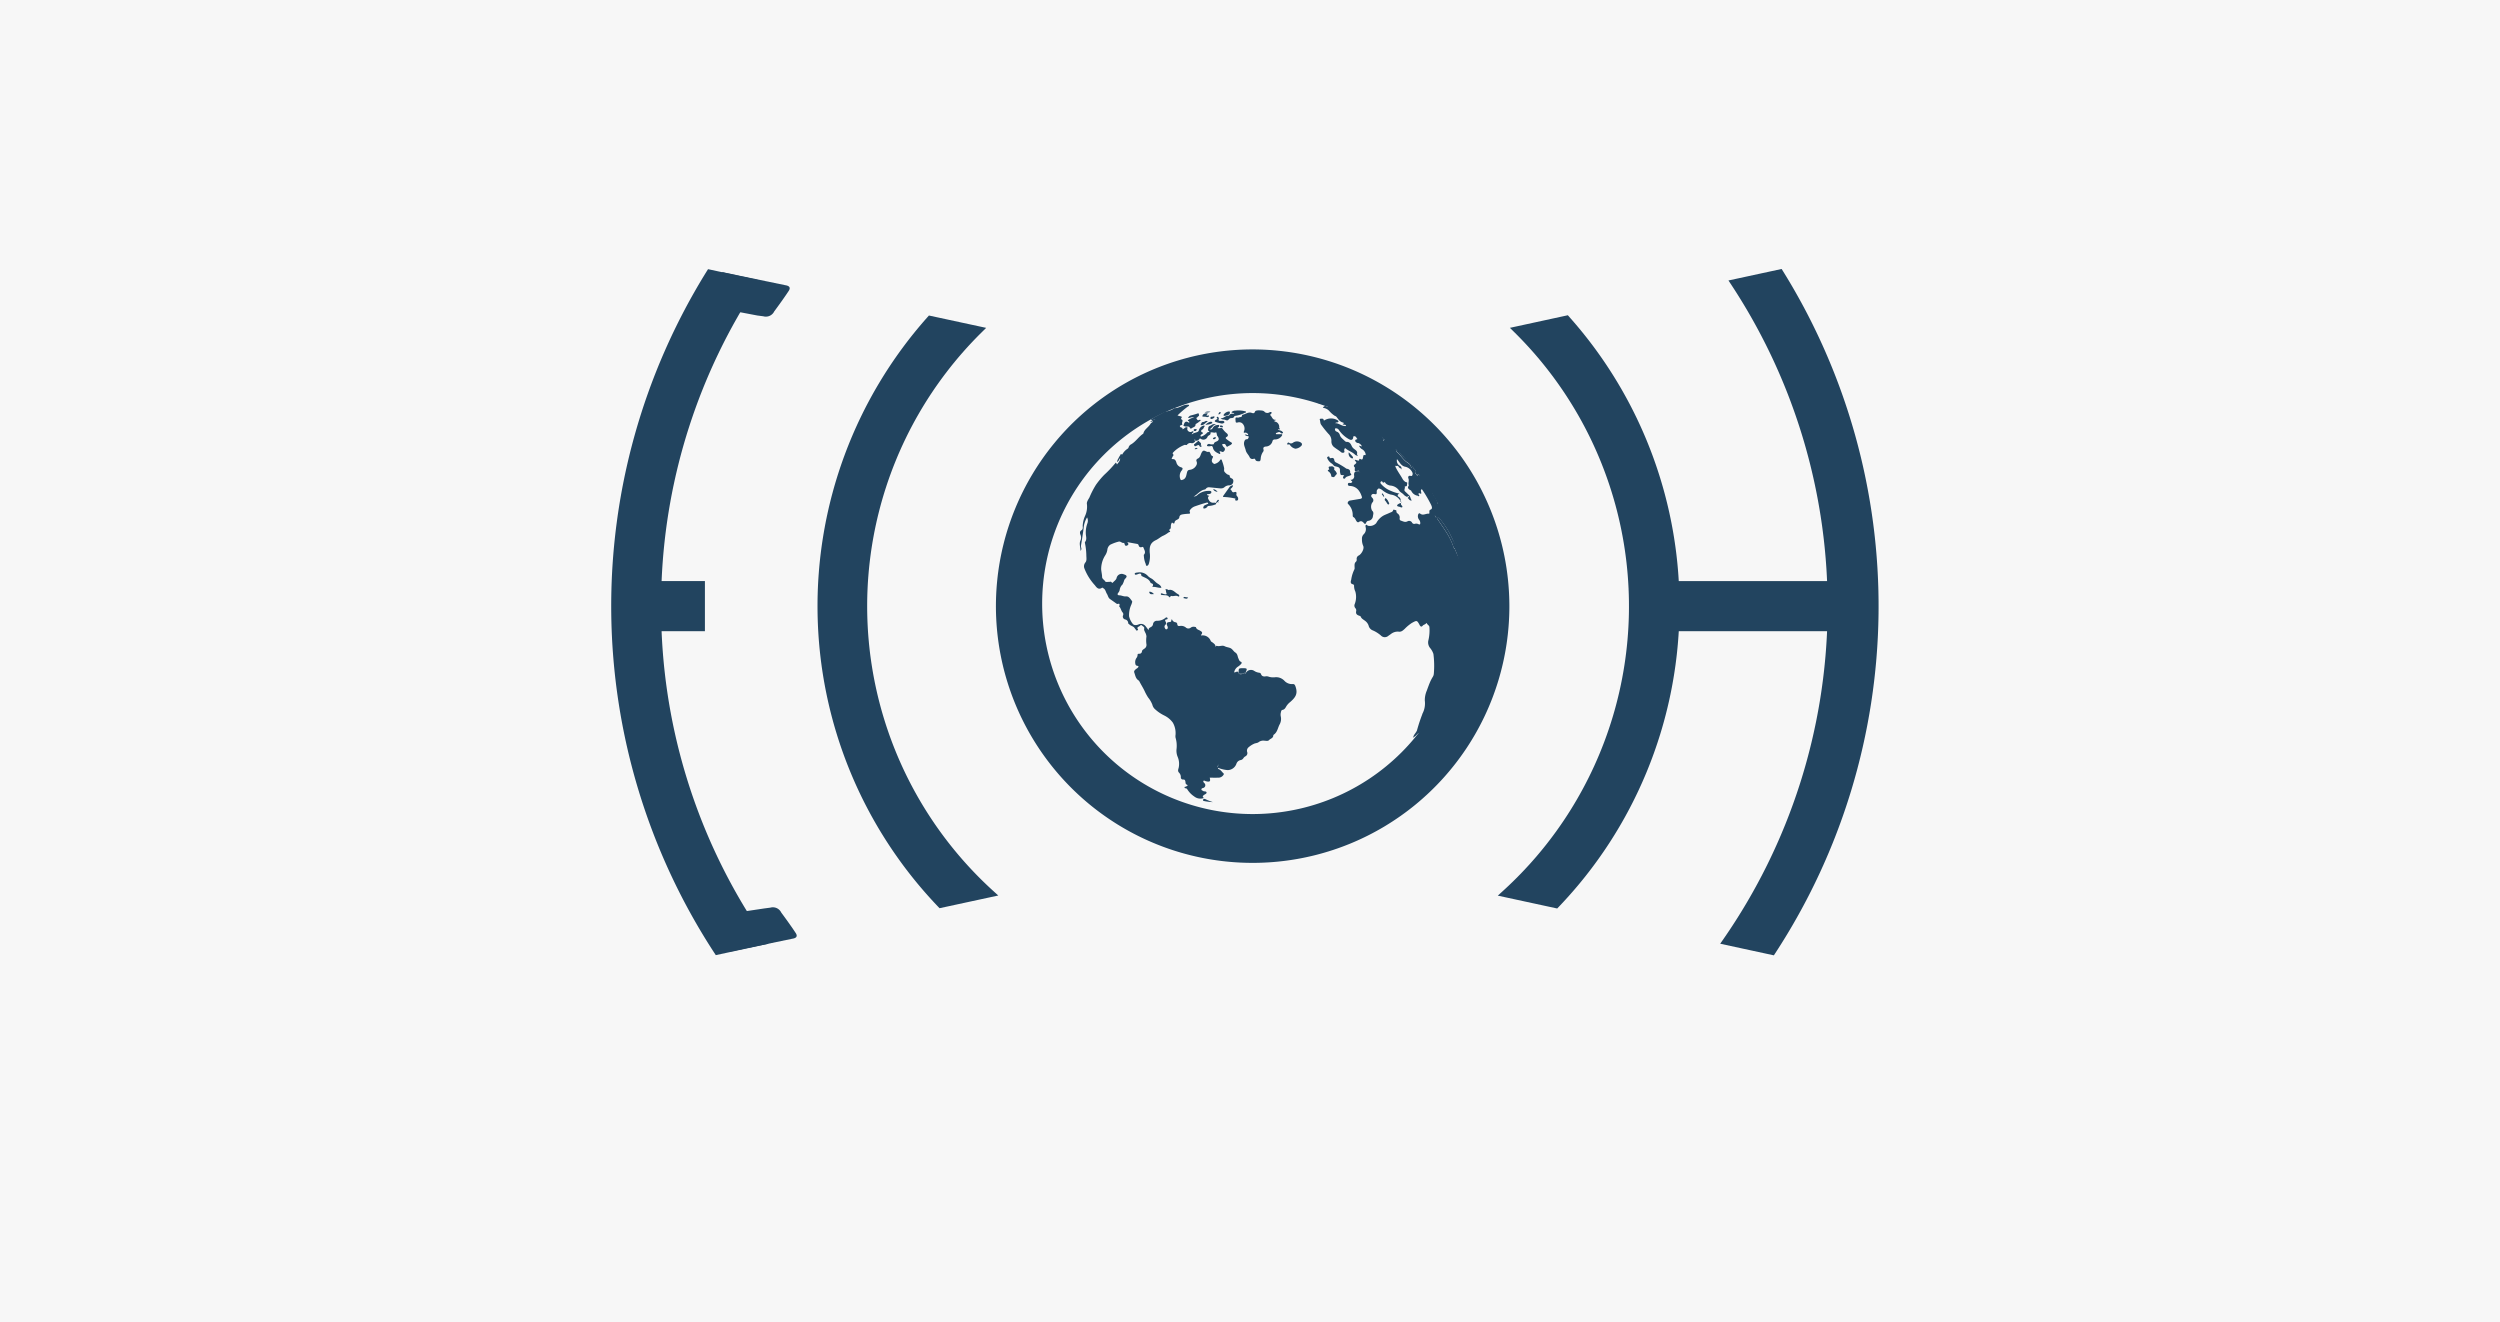 <svg xmlns="http://www.w3.org/2000/svg" width="204.167" height="108" viewBox="0 0 204.167 108"><g transform="translate(-486.17 -5003)"><rect width="204.167" height="108" transform="translate(486.17 5003)" fill="#f7f7f7"/><g transform="translate(50.252 -552.528)"><g transform="translate(485.834 5577.494)"><path d="M25.46,3.7l3,.571s.491.064.491.064a.759.759,0,0,0,.892-.4s.728-.976,1.185-1.678c.169-.26.05-.41-.275-.459l-3.768-.781L25.6.725" transform="translate(-16.529 -0.471)" fill="#22445f"/><path d="M26.341,149.208l3.262-.49s.491-.064.491-.064a.759.759,0,0,1,.892.4s.727.976,1.185,1.678c.169.26.05.41-.276.459l-3.768.781-1.385.289" transform="translate(-17.1 -96.495)" fill="#22445f"/><path d="M118.539,34.532c0,.1-.181.236-.312.214a.346.346,0,0,0-.376.12c-.056.074-.148-.009-.21.024a2.5,2.5,0,0,0-.912.6c-.038.049-.083.08-.015.154.084.092-.038.162-.061.243s-.143.162.068.159c.137,0,.215.125.257.261a.537.537,0,0,0,.365.4c.136.04.2.094.088.25a.7.7,0,0,0-.125.723c.035.08.045.091.141.068.33-.081.337-.368.4-.607.036-.134.077-.2.221-.219a.687.687,0,0,0,.528-.343.374.374,0,0,0,.045-.323.164.164,0,0,1,.092-.252c.212-.1.219-.336.321-.506.076-.126.137-.176.278-.116.093.039.182.107.3.065.043-.015.072.04.1.077.063.1.062.236.213.284.066.021.01.11-.015.165-.1.213-.067.335.112.453a.115.115,0,0,0,.123-.008.685.685,0,0,0,.372-.266c.021-.04.061-.1.115-.071.03.014.049.07.057.11a3.844,3.844,0,0,1,.175.6c0,.114-.039.227.057.327a1.309,1.309,0,0,0,.186.166c.073.053.256.039.214.22a.314.314,0,0,0,.116.1c.208.072.192.235.15.384a.33.33,0,0,1-.325.2.584.584,0,0,0-.37.147c-.16.145-.35.1-.534.084-.229-.021-.458-.047-.687-.07a.317.317,0,0,0-.3.116c-.019.024-.044.056-.069.06-.385.056-.594.387-.925.576a.423.423,0,0,0,.318-.139,1.374,1.374,0,0,1,.894-.321c.093,0,.239-.019.228.12-.008.112-.145.133-.25.147-.028,0-.056-.033-.085,0-.025.129.1.1.17.142-.183.112-.087.258-.027.356a.376.376,0,0,0,.391.2.506.506,0,0,1,.194.025l0,0c0,.058-.006.11-.081.126a1.615,1.615,0,0,1-.521.112c-.08-.009-.107.054-.148.1a.319.319,0,0,1-.247.112c-.045,0-.06-.046-.055-.084a.261.261,0,0,1,.186-.213.577.577,0,0,0,.118-.056c.033-.024.121,0,.089-.083-.021-.056-.073-.058-.127-.043-.32.086-.634.191-.948.3a.784.784,0,0,0-.356.247c-.062.071-.1.128-.058.23s0,.127-.107.13a3.582,3.582,0,0,0-.421.039c-.143.021-.312.045-.332.254a.231.231,0,0,1-.122.16c-.119.069-.255.1-.273.284-.008.083-.095.075-.2-.028a.581.581,0,0,0-.1.312c0,.1.009.2-.1.261-.024.014-.059.052-.027.076.173.129,0,.129-.061.169a2.315,2.315,0,0,1-.392.247c-.238.094-.417.277-.643.382-.486.225-.523.582-.5,1.014a2.049,2.049,0,0,1-.079.932c-.03.071-.073.146-.153.149-.1,0-.071-.1-.095-.155a1.851,1.851,0,0,1-.151-.648c0-.037-.019-.075.008-.106.172-.2.03-.374-.032-.555-.023-.067-.062-.1-.142-.067a.181.181,0,0,1-.258-.135.155.155,0,0,0-.126-.122c-.257-.044-.514-.093-.815-.149.121.113.14.208.012.273-.072.037-.163.052-.2-.048-.023-.057-.043-.165-.078-.158-.169.036-.276-.164-.447-.1a3.364,3.364,0,0,0-.664.246.575.575,0,0,0-.241.425,1.167,1.167,0,0,1-.183.461,2.086,2.086,0,0,0-.321,1.115c.014.21.072.415.076.628,0,.172.191.243.268.384.028.052.215.019.33.021a.6.6,0,0,0,.091-.015c.079-.012.12.16.2.064.1-.117.239-.193.292-.351a.423.423,0,0,1,.6-.308c.25.074.287.176.105.354-.1.1-.1.239-.163.35-.022.037-.026.088-.054.118a.749.749,0,0,0-.235.461.538.538,0,0,1-.12.226c-.087.111-.054.194.086.2.186,0,.348.106.544.089.258-.023.363.219.5.379.039.046-.018.184-.051.279a2.084,2.084,0,0,0-.191.963,1.525,1.525,0,0,0,.287.6c.095.146.287.154.493.068a.471.471,0,0,1,.565.139c.082.1.155.205.254.337-.022-.206.15-.221.243-.3a.291.291,0,0,0,.113-.189.316.316,0,0,1,.317-.286,1.038,1.038,0,0,0,.7-.235.1.1,0,0,1,.135-.023.081.081,0,0,1,.039.079c0,.062-.054.065-.094.07-.137.019-.116.092-.07.181a.2.2,0,0,1-.025.268.2.2,0,0,0-.028.256c.027.059.05.118.132.1s.1-.086.1-.158a.082.082,0,0,0,0-.018c-.027-.107-.118-.216-.072-.32s.195-.081.3-.112.016-.157.116-.21a.34.34,0,0,0,.3.245.168.168,0,0,1,.134.162c.01.126.09.154.194.143a.605.605,0,0,1,.513.13.307.307,0,0,0,.384.01.393.393,0,0,1,.354-.065c.028.009.073,0,.081.032.042.175.212.2.333.273.139.082.235.148.109.311a.308.308,0,0,0-.031.087.7.7,0,0,1,.793.439c.035.07.1.089.152.129.118.092.246.174.241.355.037-.037.063-.1.105-.082.212.08.438-.074.638.032.151.08.319.088.469.153.169.073.257.266.394.352.206.129.185.326.262.491.05.107.072.223.2.272.083.031.079.112.03.169A1.21,1.21,0,0,1,122,53a.691.691,0,0,0-.3.465c.125.02.259-.165.362.019l0,0a.073.073,0,0,0,.039.078l0,0c.113.116.227.028.34,0h0c.084,0,.2.086.227-.076l0,0a.478.478,0,0,1,.684-.135.938.938,0,0,0,.4.141.176.176,0,0,1,.133.09c.074.231.245.23.433.2a.487.487,0,0,1,.2.032,1.2,1.2,0,0,0,.51.048.923.923,0,0,1,.764.275.841.841,0,0,0,.679.282c.136-.021.19.064.229.17.22.6.036.9-.444,1.312a1.3,1.3,0,0,0-.294.329c-.076.131-.142.273-.33.3-.074.01-.1.122-.116.2a.712.712,0,0,0-.013.313.934.934,0,0,1-.09.671c-.149.274-.18.621-.459.823-.025.018-.058.047-.058.071,0,.233-.238.261-.354.391-.085.095-.263.046-.4.04a.624.624,0,0,0-.439.119c-.113.088-.259.076-.383.136a1.769,1.769,0,0,0-.437.282.354.354,0,0,0-.121.383.288.288,0,0,1-.151.363.447.447,0,0,0-.16.154.338.338,0,0,1-.249.154.455.455,0,0,0-.322.309.768.768,0,0,1-.713.505,2.715,2.715,0,0,1-.771-.183.072.072,0,0,0,.032.1c.181.06.265.225.394.341.059.053.035.085,0,.141a.5.5,0,0,1-.464.219c-.217.009-.435,0-.655,0,.082.3.018.366-.277.3a.231.231,0,0,0-.035-.012c-.07,0-.157-.1-.2-.019s.046.14.1.2a.232.232,0,0,1-.111.37c-.066.017-.144.029-.153.114s.076.085.121.124c.091.078.279,0,.3.141.014.088-.149.144-.22.2-.126.1-.109.147,0,.241a.808.808,0,0,1-.784-.12,1.9,1.9,0,0,1-.59-.617.124.124,0,0,0-.06-.041c-.055-.02-.145-.007-.146-.085s.095-.04.133-.077.226-.07.026-.165c-.087-.041-.074-.156-.089-.235-.023-.119-.058-.176-.189-.168a.169.169,0,0,1-.185-.17.513.513,0,0,0-.155-.4c-.133-.147-.031-.3-.011-.44a1.463,1.463,0,0,0-.083-.82,1.3,1.3,0,0,1-.1-.668,2.3,2.3,0,0,0-.082-.92.732.732,0,0,1,0-.235,1.73,1.73,0,0,0-.226-1,1.913,1.913,0,0,0-.692-.574,3.094,3.094,0,0,1-.765-.522.684.684,0,0,1-.21-.359,2.141,2.141,0,0,0-.347-.59,4.682,4.682,0,0,1-.244-.434c-.127-.293-.3-.558-.447-.838a.3.3,0,0,0-.085-.121c-.242-.148-.268-.409-.353-.642-.045-.123.034-.187.1-.256.047-.048.115-.076.164-.123.071-.07.152-.149-.035-.178-.1-.015-.135-.09-.148-.187a.608.608,0,0,1,.092-.444.406.406,0,0,0,.094-.256c0-.091.068-.094.131-.094a.205.205,0,0,0,.225-.171c.011-.142.111-.172.193-.24a.356.356,0,0,0,.172-.39,2.258,2.258,0,0,1,.005-.605.768.768,0,0,0-.108-.343c-.04-.107-.113-.185-.072-.327.029-.1-.121-.172-.2-.242s-.119.013-.172.054c-.093.072-.272.093-.136.28.019.025-.029.067-.065.08s-.089.013-.107-.042-.066-.078-.084-.114c-.1-.2-.343-.2-.473-.356-.025-.029-.076-.027-.074-.09a.306.306,0,0,0-.24-.294.241.241,0,0,1-.174-.345.227.227,0,0,0-.054-.243c-.113-.139-.134-.334-.259-.471-.038-.042.017-.062.021-.093.012-.091-.008-.16-.125-.121-.07.023-.116-.013-.169-.052-.159-.116-.322-.227-.482-.341s-.167-.293-.26-.433c-.1-.156-.11-.377-.316-.465-.024-.01-.032-.057-.072-.029-.278.195-.442,0-.582-.192a4.6,4.6,0,0,1-.338-.413,4.31,4.31,0,0,1-.525-.966.487.487,0,0,1,.078-.49c.129-.156.082-.372.079-.557a5.288,5.288,0,0,0-.114-1.03.12.12,0,0,1,.009-.089c.165-.2.075-.445.063-.643a2.16,2.16,0,0,1,.133-.892.615.615,0,0,0-.03-.47,1.982,1.982,0,0,0-.285.9c-.059.442-.127.883-.2,1.324a.506.506,0,0,0,0,.234.243.243,0,0,1-.053.274c.012-.288-.142-.569.006-.865a.578.578,0,0,0-.013-.46c-.042-.116-.076-.263.086-.357.128-.074.11-.232.1-.342a2.249,2.249,0,0,1,.2-.844,1.809,1.809,0,0,0,.145-.953c-.034-.156.1-.362.2-.528a7.243,7.243,0,0,1,.533-1.038,6.511,6.511,0,0,1,.688-.828,9.42,9.42,0,0,0,.933-.987c.073.016.053.1.107.14.1-.153.265-.261.248-.511-.09.124-.112.248-.229.325-.024-.149.068-.246.115-.351a1.629,1.629,0,0,1,.132-.221c.022-.033.032-.145.122-.048.027.029.044-.02.06-.045a1.306,1.306,0,0,1,.389-.413c.044-.027.089-.056.1-.107a.417.417,0,0,1,.23-.277c.366-.223.594-.6.944-.84.015-.01.035-.024.038-.039.081-.345.421-.5.582-.785.042-.075.138-.119.214-.181-.083-.063-.143.061-.232-.007l.186-.109c-.017-.047-.168.025-.095-.1h0c.032,0,.061,0,.075-.035l.044-.033,0,0a.077.077,0,0,0,.07-.045l.936-.493a1.46,1.46,0,0,0,.76-.28c.384.027.678-.292,1.059-.276.048,0,.108-.02.129.042s-.048.076-.087.1a7.588,7.588,0,0,0-.853.732,1.9,1.9,0,0,0,.236.067c.131.019.136.081.067.17-.026.034-.02.064.008.076.228.092-.019.286.087.409.019.022-.059.05-.094.074s-.115.007-.11.078a.132.132,0,0,0,.112.113.119.119,0,0,1,.11.127c-.015.006-.04.008-.013.031l.015-.028c.1-.006.145-.091.221-.131a.17.17,0,0,1,.161-.008c.056.032,0,.075-.007.114a.265.265,0,0,0,.319.254c.062-.015.14-.1.185-.025s-.085.084-.108.146c0,.012-.007.023-.028.09.161-.143.337-.141.486-.218a.189.189,0,0,0,.1-.132.52.52,0,0,1,.4-.378c.075-.008.084.047.061.073-.071.08-.08.206-.194.254-.094.039-.115.172-.025.21.14.059.1.1.009.155a.29.29,0,0,0-.059.043c-.034.036-.082.081-.053.129s.095.026.134,0a1.16,1.16,0,0,0,.4-.286c.053-.078.123-.031.188-.064a.319.319,0,0,0-.044-.06c-.122-.1-.053-.1-.055-.217,0-.226.178-.21.28-.288a.392.392,0,0,1,.367-.056c-.256.034-.321.309-.544.407.12.025.2.021.262-.1a.448.448,0,0,1,.371-.245c.052-.005.123-.032.155.026s-.015.116-.064.158l-.072.061a.732.732,0,0,0,.259,0c.091-.023.135.022.189.1a1.611,1.611,0,0,0,.307.324c.123.1.135.223,0,.3-.108.059-.1.115-.015.18a2.873,2.873,0,0,0,.353.25c.131.07.114.111.014.2-.082.07-.189.084-.269.156-.036.032-.094.007-.122-.047-.1-.187-.1-.186-.335-.141a.454.454,0,0,0,.144.251.188.188,0,0,1,.048.267c-.055.089-.133.158-.256.08-.036-.024-.094-.014-.155-.021.016.039.023.062.034.083.019.039.053.08.019.12s-.08,0-.115-.018c-.216-.1-.417-.217-.472-.48-.022-.1-.078-.168-.2-.124a.318.318,0,0,1-.112.008c-.06,0-.13.018-.168-.05a.07.07,0,0,1,.009-.067c.058-.045.123-.1.2-.065a.556.556,0,0,0,.257.023c.03,0,.086-.006.087-.015.025-.19.212-.186.321-.272s.092-.192.034-.3c-.036-.068-.1-.115-.106-.208-.007-.058-.043-.208-.073-.19-.148.089-.3-.034-.436.023l-.016.007c.073.219-.2.2-.239.352a.365.365,0,0,1-.54.159c-.049-.035-.088-.049-.122.011a.323.323,0,0,1-.322.138.171.171,0,0,0-.093-.148c-.016.095,0,.148.09.151m-3.332-1.724c-.028,0-.064-.018-.083.026.036.006.065.006.08-.029l.046-.013-.011-.011-.033.027m5.171,28.25c-.045.038-.062.079,0,.14v-.142c.033,0,.035-.028.031-.053,0-.006-.012-.011-.018-.016l-.011.072" transform="translate(-70.826 -20.518)" fill="#22445f"/><path d="M173.05,58.574c-.166.085-.251.272-.431.34l-.028-.025c.051-.2.225-.332.3-.529a13.1,13.1,0,0,1,.416-1.269c.014-.027.012-.063.028-.089a1.8,1.8,0,0,0,.194-1.081,2,2,0,0,1,.166-.813c.086-.243.176-.489.279-.728a3.681,3.681,0,0,1,.21-.393.546.546,0,0,0,.083-.265,7.623,7.623,0,0,0-.034-1.6,1.472,1.472,0,0,0-.28-.5.72.72,0,0,1-.128-.628,3.478,3.478,0,0,0,.079-1.073c-.009-.134-.167-.179-.206-.3-.008-.023-.051-.023-.065,0-.069.1-.207.1-.284.2s-.167.078-.23-.04c-.226-.422-.23-.421-.649-.192a3.294,3.294,0,0,0-.575.476c-.155.138-.282.279-.545.23a.911.911,0,0,0-.605.211c-.068.044-.132.094-.2.139a.435.435,0,0,1-.6-.03,2.532,2.532,0,0,0-.707-.437.548.548,0,0,1-.3-.381.8.8,0,0,0-.278-.375c-.122-.1-.294-.172-.359-.342-.017-.043-.058-.059-.1-.073-.231-.072-.321-.168-.277-.383a.268.268,0,0,0-.07-.248.316.316,0,0,1-.043-.343,1.609,1.609,0,0,0,.048-1,1.107,1.107,0,0,1-.107-.464.128.128,0,0,0-.083-.136c-.257-.047-.188-.252-.15-.379a2.758,2.758,0,0,1,.263-.848.274.274,0,0,0,.013-.146c0-.172-.039-.347.121-.481a.227.227,0,0,0,.048-.194.3.3,0,0,1,.18-.31c.229-.13.461-.559.354-.782a1.264,1.264,0,0,1-.1-.556.49.49,0,0,1,.14-.389.581.581,0,0,0,.165-.561c-.013-.064-.038-.149.017-.2s.106.036.158.061a.7.7,0,0,0,.685-.211,1.512,1.512,0,0,1,.621-.633c.152-.076.319-.134.475-.21.109-.053.244-.063.284-.211a.064.064,0,0,1,.106-.034c.053.04.171-.009.162.112a.194.194,0,0,0,.085.179.4.4,0,0,1,.177.42.16.16,0,0,0,.127.18c.173.056.325.155.528.042a.274.274,0,0,1,.36.111.193.193,0,0,0,.225.1.4.4,0,0,1,.306.032c.118.05.141,0,.141-.109a.456.456,0,0,0-.109-.273.457.457,0,0,1-.07-.391c.02-.083.089-.155.161-.1.236.2.469-.01.7.013.08.008.059-.077.061-.13,0-.087-.018-.156.113-.21.159-.066.085-.254.035-.366a10.342,10.342,0,0,0-.73-1.253c-.012-.019-.041-.026-.06-.038-.12.118.025.254-.034.372-.039.016-.055-.019-.082-.03s-.088-.031-.121.009,0,.069.022.1.059.078.013.115-.065-.028-.094-.031a.708.708,0,0,1-.547-.411c-.021-.033-.073-.045-.108-.07-.113-.079-.211-.163-.112-.317.013-.02.028-.051.021-.069-.067-.178.046-.361-.027-.544-.057-.143.019-.242.149-.219.067.012.135.033.161-.032a.263.263,0,0,0,0-.264.836.836,0,0,0-.559-.444c-.355-.061-.479-.393-.685-.622a.493.493,0,0,0,.217.537.244.244,0,0,1,.155.245l-.016.016c-.081-.068-.195-.085-.241-.211-.032-.087-.165.011-.235-.055-.032.066.006.115.034.172.152.312.361.59.53.891a.706.706,0,0,0,.246.266c.048.029.181.012.14.128-.03.086.039.249-.154.23-.014,0-.045.025-.044.027.061.129-.108.276.037.4.113.1.214.206.323.306s.106.289.218.417c-.182.049-.226-.112-.323-.18-.006,0,0-.025,0-.036-.023-.072.16-.011.076-.113-.064-.077-.1.068-.157.036a.807.807,0,0,1-.243-.159c-.112-.146-.3-.2-.395-.362a.967.967,0,0,0-.735-.4.779.779,0,0,1-.318-.143c-.068-.047-.1-.217-.237-.077-.013.013-.033-.02-.043-.045-.029-.069-.088-.11-.15-.056a.12.12,0,0,0-.006.168,2.058,2.058,0,0,0,.848.6,3.062,3.062,0,0,0,.671.21c-.179.081-.187.183-.038.283a.274.274,0,0,1,.135.282l-.024.019a1.034,1.034,0,0,0-.77-.5,1.775,1.775,0,0,1-.656-.33.785.785,0,0,0-.287-.165c-.081-.016-.1.021-.148.074-.1.1-.052.2-.066.3s-.079.1-.151.084c-.1-.02-.2-.038-.266.056-.079.109,0,.187.069.261a.258.258,0,0,1-.022.38.645.645,0,0,0,0,.657c.156.134.081.306.062.435a.413.413,0,0,1-.382.389c-.091.007-.153.1-.184.17-.059.136-.112.081-.171.015-.117-.129-.228-.219-.413-.088-.092.065-.173-.028-.222-.113-.061-.106-.1-.227-.222-.288-.059-.028-.057-.105-.058-.169a1.257,1.257,0,0,0-.361-.888.124.124,0,0,1-.039-.15.239.239,0,0,1,.181-.145c.274-.043.548-.093.822-.136.155-.024.182-.1.121-.235a1.529,1.529,0,0,0-.263-.491.934.934,0,0,0-.655-.328c-.111,0-.2-.022-.2-.134s.072-.132.179-.111a.189.189,0,0,0,.165-.063c.045-.084-.081-.106-.1-.175l.019-.019a.28.28,0,0,0,.252-.3c-.045-.317.052-.421.374-.4a.072.072,0,0,0,.074.076.257.257,0,0,0,.026.022s.009,0,.014,0l-.041-.016-.074-.075c-.022-.012.032-.074-.043-.055-.3.077-.3.075-.274-.241,0-.006,0-.015,0-.018-.207-.184.027-.247.1-.349.038-.052.013-.077-.013-.112l-.108-.154c.089-.033.154.021.225.035s.149.053.154-.075a.049.049,0,0,1,.08-.042c.225.137.206-.081.236-.178s.009-.173.148-.134c.048.013.067-.023.053-.1a.6.6,0,0,0-.318-.4.572.572,0,0,1-.219-.276l.239.068a.508.508,0,0,0-.293-.282c-.016-.007-.038,0-.055,0-.092-.03-.183-.078-.2-.176-.021-.126.116-.1.179-.154a.413.413,0,0,1-.078-.094.2.2,0,0,0-.2-.134c-.087.008-.058.112-.08.17-.052.139-.169.17-.333.076a2.43,2.43,0,0,1-.825-.754.292.292,0,0,0-.032-.046.269.269,0,0,0-.236-.085c-.039,0-.047.032-.05.066a.19.19,0,0,0,.14.2.39.39,0,0,1,.251.257c.059.221.241.337.388.483.043.042.106.1.155.1.273-.02.36.174.449.368a.6.6,0,0,0,.184.207c.129.107.3.19.229.411-.017.052.054.076.079.138a.308.308,0,0,1-.255-.1c-.217-.209-.517-.287-.743-.488-.077-.069-.119.066-.123.139s.066.154-.035.2a.238.238,0,0,1-.244-.055c-.153-.133-.333-.227-.491-.355a.578.578,0,0,1-.274-.541.77.77,0,0,0-.244-.584,7.833,7.833,0,0,1-.593-.74c-.092-.125-.065-.282-.115-.419-.017-.047.033-.074.083-.075.087,0,.208-.024.227.076s.062.068.1.039a1.033,1.033,0,0,1,.983-.024c.056.035.145.058.133.138s-.1.069-.167.08a.208.208,0,0,0-.1.056c.318-.009.555.28.89.228-.036-.171-.21-.05-.276-.152-.006-.061.1,0,.088-.066s-.063-.059-.1-.071c-.241-.075-.358-.281-.5-.46-.05-.062-.133-.069-.189-.116a2.314,2.314,0,0,1-.361-.317.8.8,0,0,0-.557-.3c.1-.173.221-.177.34-.092.082.058.114.013.157-.038.544.242,1.1.451,1.635.721a19.261,19.261,0,0,1,2.256,1.386c.1.066.165.178.294.2a.17.17,0,0,0,.116.116.03.03,0,0,0,.01.026c.034.1.164.169.11.308-.011.029.03.064.073.067l.038.038.038.038.012.011-.013-.009-.038-.038-.038-.038c-.024-.076.076-.089.077-.152.134-.013.183.11.266.174.2.154.387.322.577.487.054.047.124.1.061.184-.008-.007-.008-.041-.027-.008l.029.006a.018.018,0,0,0,.018.012c-.032.121.025.194.115.274.246.218.417.5.674.718.152.127.382.2.415.445,0,.03.049.026.08.007a.061.061,0,0,1,.1.024c.055.154.353.225.163.466a.21.21,0,0,1,.028.026l.164.222.015.007-.016,0a.353.353,0,0,1,.058-.181c.1.064.162.166.283.174a12.6,12.6,0,0,1,.943,1.353c-.12.077.01.1.031.153l0,0c.005.066.053.109.084.162a2.131,2.131,0,0,1,.256.552h-.041l-.036-.038-.038-.038-.075-.036-.037-.038-.01-.009.012.008.038.038.074.036.038.038.036.038c.013.019.025.022.037,0,.144-.026.135.143.229.18a16.249,16.249,0,0,1,1.127,2.695,9.411,9.411,0,0,1,.346,1.218c-.069-.03-.068-.1-.085-.158a3.59,3.59,0,0,0-.3-.812c-.188-.327-.339-.677-.535-1a8.616,8.616,0,0,0-.65-.9c-.073-.09-.119-.144-.2-.026l-.037-.037-.034-.04c-.005-.048-.024-.08-.08-.071,0-.018,0-.035,0-.052l-.023.01.031.04a.075.075,0,0,0,.066.084l.046.029a.032.032,0,0,0,.038.038.148.148,0,0,0,.012.053c.29.432.595.854.868,1.3a5.935,5.935,0,0,1,.514,1.143c.033.093.042-.041.056.006a1.2,1.2,0,0,0,.053.136q.186.425.374.849l.013.109c-.014.045-.014.086.035.112,0,.038,0,.075.006.112a.577.577,0,0,0,.1.3,16.054,16.054,0,0,1,.236,2.863,15.179,15.179,0,0,1-.373,3.58c-.088.386-.185.771-.3,1.151a16.264,16.264,0,0,1-.883,2.411,14.711,14.711,0,0,1-.948,1.791,9.218,9.218,0,0,1-1.222,1.674m-2.662-23.658.038.038a.261.261,0,0,0,.027.021s.009,0,.013,0l-.042-.015-.038-.038-.036-.037-.008-.011.009.009.036.036" transform="translate(-107.086 -20.68)" fill="#22445f"/><path d="M192.2,57.762c.085-.118.131-.064.2.026a8.593,8.593,0,0,1,.651.9c.2.321.347.671.535,1a3.592,3.592,0,0,1,.3.812c.016.055.015.128.085.158a1.169,1.169,0,0,1,.1.59q-.187-.424-.374-.849a1.208,1.208,0,0,1-.053-.136c-.014-.047-.024.087-.057-.006a5.907,5.907,0,0,0-.514-1.144c-.273-.442-.577-.865-.868-1.3a.149.149,0,0,1-.012-.053Z" transform="translate(-124.772 -37.455)" fill="#22445f"/><path d="M184.822,44.124c-.121-.007-.185-.109-.283-.174a.352.352,0,0,0-.058.181l0,0-.164-.222a.234.234,0,0,0-.029-.026c.19-.24-.108-.311-.163-.466a.061.061,0,0,0-.1-.024c-.031.019-.076.024-.08-.007-.032-.248-.262-.318-.414-.445-.256-.214-.428-.5-.674-.718-.09-.08-.147-.153-.115-.274.03,0,.057.012.066.045.061-.008.074.19.168.04a.1.1,0,0,1,.075.078c-.025.018-.084.018-.043.073a1.289,1.289,0,0,0,.42.431l.056.016c.014.08.043.113.109.037a2.737,2.737,0,0,1,.413.377c.222.3.459.583.687.876a.47.47,0,0,1,.122.2" transform="translate(-118.634 -27.232)" fill="#22445f"/><path d="M191.64,52.872a2.12,2.12,0,0,0-.257-.552c-.03-.054-.078-.1-.083-.163.021,0,.041,0,.017-.028l-.014.031c-.02-.049-.15-.076-.031-.153a.115.115,0,0,1,.109.087,5.053,5.053,0,0,0,.452.832.462.462,0,0,1,.035.124c-.094-.038-.085-.206-.229-.18l0,0" transform="translate(-124.141 -33.763)" fill="#22445f"/><path d="M183.921,42.913a1.288,1.288,0,0,1-.42-.431c-.041-.055.018-.055.042-.073a.46.46,0,0,0,.147.148.618.618,0,0,0,.234.249c.008.035.035.072,0,.106" transform="translate(-119.118 -27.532)" fill="#22445f"/><path d="M179.652,39.1c0,.063-.1.076-.077.152l0,0c-.043,0-.085-.038-.073-.067.054-.139-.076-.205-.11-.308a.158.158,0,0,1,.182.132c0,.029.006.053.04.058l0,0c0,.026.012.041.04.039Z" transform="translate(-116.461 -25.235)" fill="#22445f"/><path d="M165.121,31.253a2.879,2.879,0,0,1-.5-.12c-.035-.009-.075-.032-.022-.074.172.073.374.066.526.195" transform="translate(-106.838 -20.163)" fill="#22445f"/><path d="M197.8,69.07a.578.578,0,0,1-.1-.3.2.2,0,0,1,.1.3" transform="translate(-128.345 -44.644)" fill="#22445f"/><path d="M184.3,43.081a.614.614,0,0,1-.234-.249.289.289,0,0,1,.234.249" transform="translate(-119.496 -27.806)" fill="#22445f"/><path d="M183.121,42.072c-.095.15-.107-.048-.168-.04.074-.061.115.014.168.04" transform="translate(-118.772 -27.272)" fill="#22445f"/><path d="M179.15,38.579a.17.17,0,0,1-.116-.116c.082,0,.123.032.116.116" transform="translate(-116.228 -24.97)" fill="#22445f"/><path d="M197.6,68.241c-.049-.026-.049-.067-.035-.112.062.021.077.058.035.112" transform="translate(-128.255 -44.229)" fill="#22445f"/><path d="M184.992,43.92c-.066.076-.1.043-.109-.037.047-.018.072.027.109.037" transform="translate(-120.025 -28.486)" fill="#22445f"/><path d="M182.66,41.874l-.029-.006c.019-.033.019,0,.027.008l0,0" transform="translate(-118.563 -27.171)" fill="#22445f"/><path d="M126.163,34.6a.077.077,0,0,1-.07.045c.009-.037.037-.044.07-.045" transform="translate(-81.859 -22.462)" fill="#22445f"/><path d="M125.835,34.815c-.015.034-.043.038-.075.035a.072.072,0,0,1,.075-.035" transform="translate(-81.643 -22.601)" fill="#22445f"/><path d="M166.208,31.611c-.027.058-.052.051-.074,0l.074,0" transform="translate(-107.853 -20.52)" fill="#22445f"/><path d="M180.06,39.443c-.027,0-.039-.013-.04-.039.027,0,.048,0,.04.039" transform="translate(-116.868 -25.581)" fill="#22445f"/><path d="M179.95,39.3c-.034,0-.04-.029-.04-.058.023.013.043.028.04.058" transform="translate(-116.797 -25.478)" fill="#22445f"/><path d="M126.019,34.723l-.044.032.044-.032" transform="translate(-81.782 -22.542)" fill="#22445f"/><path d="M155.141,28.992l-.055-.019.055.019" transform="translate(-100.681 -18.809)" fill="#22445f"/><path d="M154.317,28.906h-.039c.013-.02.026-.019.039,0" transform="translate(-100.157 -18.755)" fill="#22445f"/><path d="M146.074,34.9a.219.219,0,0,1,.2.024c.036.014.064.006.072-.03.005-.02,0-.058-.015-.066-.067-.041-.149-.118-.207-.1-.2.047-.126-.079-.1-.148a.573.573,0,0,0-.1-.551.384.384,0,0,0-.419-.131c-.2.049-.169-.026-.19-.219-.033-.31.178-.134.266-.187s.288.011.271-.2c0-.006.019-.018.03-.02.238-.04.433-.231.706-.174.084.018.253.134.33-.1.027-.083.262-.1.4-.086s.285,0,.4.146a.345.345,0,0,0,.361.021c.06-.037.126-.055.171-.011.068.068-.029.1-.055.151-.016.028-.081.051-.039.086.155.127.173.414.473.376-.035.074-.132.024-.131.1s.069.051.113.063a.446.446,0,0,1,.276.452c-.014.07.058.094.05.156-.04.064-.115-.048-.158.031.1.066.242.055.334.141.038.036.11.082.073.134a.115.115,0,0,1-.169,0c-.12-.146-.236-.042-.354-.009a.059.059,0,0,0-.049.068c.005.042.04.039.071.039l.355,0c.108,0,.11.047.061.129a.66.66,0,0,1-.572.3.186.186,0,0,0-.2.169.577.577,0,0,1-.543.41c-.135.019-.233.069-.184.24a.2.2,0,0,1-.014.162,1.093,1.093,0,0,0-.215.615c-.017.077-.019.193-.142.189s-.242-.009-.291-.126c-.041-.1-.078-.1-.165-.071a.25.25,0,0,1-.3-.129c-.087-.206-.276-.355-.323-.573-.052-.235-.2-.455-.117-.714.034-.1.077-.187.2-.185.087,0,.115-.06.143-.124s.041-.132-.07-.135a.37.37,0,0,1-.224-.1" transform="translate(-94.333 -21.363)" fill="#22445f"/><path d="M168.074,45.217c-.091-.091-.274-.009-.3-.1a1.052,1.052,0,0,1-.057-.282c.042-.355-.215-.326-.424-.4-.093-.032-.146-.159-.253-.219a.95.95,0,0,1-.332-.375c-.035-.062-.064-.131.025-.174.065-.031.122-.046.138.065.01.068.094.06.142.046.16-.049.228.048.246.17.021.141.1.172.217.226a7.15,7.15,0,0,1,.664.393c.042.026.079.069.124.078.175.031.309.093.286.306a.059.059,0,0,0,.012.034c.122.17.119.164-.077.242-.123.048-.272.057-.343.2-.021.045-.109.042-.133.019a.134.134,0,0,1,0-.183.294.294,0,0,1,.061-.049" transform="translate(-108.206 -28.334)" fill="#22445f"/><path d="M133.565,34.184a1.256,1.256,0,0,1,.518-.234c-.194-.065-.328.056-.494.046a.335.335,0,0,1,.224-.208,5.314,5.314,0,0,0,.535-.155c.04-.019.112-.017.112.022,0,.057.052.119,0,.173-.033.036-.089.059-.108.1s-.131.045-.072.123c.047.062.071.172.2.113a.127.127,0,0,1,.149.012,1.611,1.611,0,0,1-.333.264c-.035.024-.1.053-.1.077.009.213-.187.221-.3.309-.054.042-.128.054-.16-.018-.054-.123-.137-.12-.253-.114a.37.37,0,0,1-.28-.076c-.006-.03.025-.043.029-.062.062-.233.173-.345.408-.178.008.006.045-.01.047-.019a.1.1,0,0,0-.012-.067c-.029-.039-.093-.038-.112-.108" transform="translate(-86.475 -21.827)" fill="#22445f"/><path d="M143.451,51.451a5.1,5.1,0,0,0-.944-.132c-.074,0-.113-.023-.058-.1.154-.216.306-.434.463-.647a.408.408,0,0,1,.333-.208.364.364,0,0,1-.115.217c-.035.042-.142.094-.077.138.1.065.1.253.263.209.178-.049.241-.024.2.178-.021.107.117.177.138.288s.012.205-.116.219-.146-.068-.089-.163" transform="translate(-92.461 -32.697)" fill="#22445f"/><path d="M124.051,71.892c-.258.036-.478-.1-.749-.064.118-.169.077-.263-.091-.305a.094.094,0,0,1-.052-.052c-.123-.3-.414-.379-.666-.508-.04-.02-.079-.03-.082-.086-.013-.183-.133-.148-.243-.108s-.261.112-.292.006.149-.119.245-.127a.9.9,0,0,1,.834.291,1.059,1.059,0,0,0,.3.21c.167.1.276.256.43.366.123.088.316.163.366.376" transform="translate(-79.119 -45.86)" fill="#22445f"/><path d="M141.819,33.581c.281.028.416-.247.672-.212.011,0,.031,0,.035-.009.09-.176.255-.162.427-.139-.054-.127-.178-.046-.236-.134a.432.432,0,0,1,.322-.128A2.1,2.1,0,0,1,143.8,33c.04.014.1.008.109.057.012.074-.064.06-.1.076a2.363,2.363,0,0,1-.772.249.1.1,0,0,0-.091.056c-.042.106-.13.122-.227.125a.284.284,0,0,0-.213.1c-.089.124-.178.1-.288.05s-.249,0-.389-.129" transform="translate(-92.068 -21.387)" fill="#22445f"/><path d="M128.3,74.571a.173.173,0,0,1,.188,0c.028.013.06.045.083.039.336-.083.509.2.748.33.038.021.081.038.1.083s.052.06.009.1a.062.062,0,0,1-.084.009c-.169-.113-.353.009-.527-.032a.08.08,0,0,0-.1.042c-.05.108-.078.062-.137,0-.128-.139-.318-.088-.48-.121-.037-.007-.085.017-.121-.015s-.053-.048-.051-.07a.064.064,0,0,1,.085-.051c.084.022.165.059.249.074s.19.02.119-.132c-.038-.08,0-.184-.083-.252" transform="translate(-83.049 -48.392)" fill="#22445f"/><path d="M158.068,40.754a.687.687,0,0,1-.455-.284c-.036-.057-.061-.086-.127-.071-.038.009-.085.045-.11-.019a.087.087,0,0,1,.022-.086c.029-.039.065-.063.111-.038a.265.265,0,0,0,.341,0,.568.568,0,0,1,.61-.025c.112.066.138.136.1.24a.735.735,0,0,1-.49.276" transform="translate(-102.165 -26.072)" fill="#22445f"/><path d="M167.066,45.954a.2.2,0,0,1,.234.054c.026.026.08.052.062.085-.072.138.063.18.111.262s.134.188.053.245c-.106.074-.142.289-.345.2-.034-.015-.077-.015-.078-.062a.492.492,0,0,0-.222-.38c-.043-.034-.112-.107.017-.143.065-.018.034-.055.015-.1-.048-.11-.02-.178.153-.164" transform="translate(-108.301 -29.821)" fill="#22445f"/><path d="M146.055,93.3c0-.368,0-.368.364-.37.031,0,.061,0,.092,0,.225.012.246.046.157.252-.017.039-.042.077-.016.121v0a.23.23,0,0,0-.227.076h-.337l0,0c.007-.036.008-.069-.039-.078Z" transform="translate(-94.817 -60.326)" fill="#22445f"/><path d="M141.08,34.745c.065.006.16-.027.215.071a.065.065,0,0,1-.018.084.261.261,0,0,1-.244.053c-.138-.035-.278-.067-.413-.111s-.126-.1-.021-.179c.054-.04.2-.049.08-.176-.026-.028.013-.055.041-.067a.059.059,0,0,1,.082.019c.021.037.059.085.049.115-.077.233.087.188.231.192" transform="translate(-91.227 -22.339)" fill="#22445f"/><path d="M136.234,40.284c0,.026-.039.052-.01.082s.122.02.042.088a.089.089,0,0,1-.145-.027c-.064-.15-.151-.08-.241-.041s-.17.1-.207-.054c-.007-.032-.027-.04.011-.067.075-.052.142-.117.214-.174.052-.042.093-.1.167-.113.01.127.207.149.169.306" transform="translate(-88.07 -25.954)" fill="#22445f"/><path d="M138.024,33.583c.026.092-.091.109-.079.185a.2.2,0,0,0,.031.019c.052.021.1-.07.152-.005a.044.044,0,0,1,0,.066.179.179,0,0,1-.173.049c-.117-.054-.246-.008-.36-.055.055-.249.251-.238.432-.26" transform="translate(-89.324 -21.802)" fill="#22445f"/><path d="M142.66,33.536c-.1,0-.144-.027-.081-.122a.572.572,0,0,1,.388-.232c.04-.008.088-.006.1.054a.2.2,0,0,1-.11.213,1.329,1.329,0,0,1-.3.086" transform="translate(-92.543 -21.54)" fill="#22445f"/><path d="M138.586,123.626a4.958,4.958,0,0,1-.671-.079c-.059-.02-.155,0-.13-.109s.111-.082.181-.059a4.3,4.3,0,0,0,.621.247" transform="translate(-89.447 -80.084)" fill="#22445f"/><path d="M183.275,54.469a.2.2,0,0,0,.069.218c.031.033.059.074.035.118-.033.062-.087.021-.133.013a.216.216,0,0,1-.071-.023c-.073-.043-.2-.007-.219-.129-.009-.054.238-.2.32-.195Z" transform="translate(-118.775 -35.361)" fill="#22445f"/><path d="M137.165,35.7c.088-.091.048-.254.262-.253.1,0,.2-.174.34-.025-.206.053-.3.342-.6.279" transform="translate(-89.047 -22.954)" fill="#22445f"/><path d="M180.117,53.323c.19.093.233.27.316.419.027.05-.026.062-.038.092s-.039.038-.058.018c-.1-.1-.143-.243-.253-.342-.039-.035.009-.116.033-.187" transform="translate(-116.901 -34.617)" fill="#22445f"/><path d="M171.685,42.685c.11.122.215.233.313.35a.1.1,0,0,1,.007.135c-.037.035-.085,0-.12-.018a.4.4,0,0,1-.2-.468" transform="translate(-111.448 -27.711)" fill="#22445f"/><path d="M138.323,35.837a.72.72,0,0,1,.416-.27c.062-.008.136,0,.147.078s-.066.055-.106.078c-.141.083-.308.055-.457.114" transform="translate(-89.799 -23.088)" fill="#22445f"/><path d="M125.643,75.319c-.15-.021-.283.055-.364-.092-.016-.031-.042-.067-.011-.1s.058-.011.086,0a.47.47,0,0,1,.289.2" transform="translate(-81.314 -48.759)" fill="#22445f"/><path d="M139.725,34.306c.052.01.128.016.108.056a.333.333,0,0,1-.25.16c-.082.015-.1-.06-.09-.1.032-.131.17-.055.232-.112" transform="translate(-90.557 -22.271)" fill="#22445f"/><path d="M133.613,76.4c-.109.176-.238.053-.348.06-.02,0-.03-.035-.023-.062a.06.06,0,0,1,.072-.044c.092.011.183.028.3.046" transform="translate(-86.499 -49.568)" fill="#22445f"/><path d="M138.632,33.2a.824.824,0,0,1-.47.046.65.65,0,0,1,.47-.046" transform="translate(-89.694 -21.535)" fill="#22445f"/><path d="M140.138,51.26a.462.462,0,0,1,.355.23c-.145-.049-.276-.054-.355-.23" transform="translate(-90.977 -33.278)" fill="#22445f"/><path d="M141.871,36.572c-.064-.02-.155.021-.161-.084,0-.052.04-.074.088-.067.066.01.143.021.157.1s-.056.04-.085.053" transform="translate(-91.998 -23.643)" fill="#22445f"/><path d="M135.842,37.323a.145.145,0,0,1-.155.109c-.052,0-.1-.039-.089-.094.023-.087.108-.059.17-.066.036,0,.076,0,.073.051" transform="translate(-88.028 -24.196)" fill="#22445f"/><path d="M140.335,39.205c-.049.118-.12.158-.226.131a.038.038,0,0,1-.023-.059.19.19,0,0,1,.249-.073" transform="translate(-90.939 -25.441)" fill="#22445f"/><path d="M140.821,53.987c.006-.049.006-.1.051-.134s.066-.174.155-.111c.069.049-.048.107-.058.17l0,0c-.073-.02-.073.108-.152.075l0,0" transform="translate(-91.419 -34.878)" fill="#22445f"/><path d="M141.355,33.49a.177.177,0,0,1,.013-.071c.037-.052.055-.128.138-.128.01,0,.028.023.029.036.007.091-.058.126-.128.154a.193.193,0,0,1-.054.006Z" transform="translate(-91.766 -21.612)" fill="#22445f"/><path d="M179.586,52.569c-.068-.089-.117-.151-.164-.215a.051.051,0,0,1,.009-.08c.038-.025.056.009.069.034.039.073.108.135.085.261" transform="translate(-116.47 -33.931)" fill="#22445f"/><path d="M136.062,41.675a.24.24,0,0,1-.249.077c.06-.1.138-.115.249-.077" transform="translate(-88.169 -27.042)" fill="#22445f"/><path d="M141.247,54.254c.012.016.052-.007.045.033a.018.018,0,0,1-.012.012c-.04.006-.016-.034-.032-.046l0,0" transform="translate(-91.697 -35.22)" fill="#22445f"/><path d="M183.767,54.035c-.044-.019-.042-.063-.054-.1l.023-.019a.1.1,0,0,1,.029.12l0,0" transform="translate(-119.266 -35.003)" fill="#22445f"/><path d="M183.865,54.33c0-.026,0-.052,0-.078l0,0c.056.024.02.049,0,.074l0,0" transform="translate(-119.362 -35.22)" fill="#22445f"/><path d="M186.7,108.945l-.044.044c-.029-.031-.007-.05.016-.069a.317.317,0,0,1,.028.025" transform="translate(-121.169 -70.71)" fill="#22445f"/><path d="M172.794,44.222c.011,0,.02-.012.028-.01s.013.014.018.022c-.01,0-.02.013-.029.011s-.011-.015-.017-.023" transform="translate(-112.177 -28.702)" fill="#22445f"/><path d="M183.976,46.532c.015.012.029.024.006.041a.233.233,0,0,1-.022-.024l.016-.016" transform="translate(-119.426 -30.208)" fill="#22445f"/><path d="M141.344,33.852l0,.016.007-.015,0,0" transform="translate(-91.757 -21.977)" fill="#22445f"/><path d="M172.162,49.078c-.008-.008-.024-.023-.022-.025.016-.024.029-.009.042.006l-.019.019" transform="translate(-111.752 -31.837)" fill="#22445f"/><path d="M147.12,94.049a.229.229,0,0,1,.227-.076c-.03.162-.144.074-.227.076" transform="translate(-95.51 -61.003)" fill="#22445f"/><path d="M146.159,94.2h.34c-.114.028-.227.116-.34,0" transform="translate(-94.886 -61.152)" fill="#22445f"/><path d="M135.834,39.671c-.093,0-.105-.056-.089-.151a.171.171,0,0,1,.093.147l0,0" transform="translate(-88.121 -25.656)" fill="#22445f"/><path d="M141.176,115.557v.142c-.059-.061-.042-.1,0-.14Z" transform="translate(-91.626 -75.019)" fill="#22445f"/><path d="M141.249,115.432l.011-.072c.006.005.017.01.018.016,0,.025,0,.048-.031.053l0,0" transform="translate(-91.696 -74.891)" fill="#22445f"/><path d="M126.356,35.026c-.015.035-.044.035-.08.029.019-.044.055-.024.083-.026Z" transform="translate(-81.978 -22.739)" fill="#22445f"/><path d="M126.508,34.986l.033-.027.011.011-.046.013,0,0" transform="translate(-82.127 -22.695)" fill="#22445f"/><path d="M146.053,93.981c.047.009.046.042.039.078a.073.073,0,0,1-.039-.078" transform="translate(-94.817 -61.012)" fill="#22445f"/><path d="M132.98,37.274l-.015.028c-.027-.023,0-.025.012-.031l0,0" transform="translate(-86.312 -24.196)" fill="#22445f"/><path d="M191.764,57.459c.056-.009.074.023.08.071l-.011.011a.075.075,0,0,1-.066-.084Z" transform="translate(-124.492 -37.301)" fill="#22445f"/><path d="M174.036,47.1l.074.075,0,0a.072.072,0,0,1-.074-.076l0,0" transform="translate(-112.983 -30.574)" fill="#22445f"/><path d="M180.553,40.692l.042.015s-.011.006-.013,0a.228.228,0,0,1-.027-.021l0,0" transform="translate(-117.214 -26.416)" fill="#22445f"/><path d="M191.874,54.149l.075.036,0,0-.075-.036,0,0" transform="translate(-124.564 -35.152)" fill="#22445f"/><path d="M174.248,47.312l.041.016s-.011.006-.014,0a.219.219,0,0,1-.026-.022l0,0" transform="translate(-113.121 -30.713)" fill="#22445f"/><path d="M191.716,57.364l-.031-.04.023-.01c0,.018,0,.035,0,.052l0,0" transform="translate(-124.441 -37.208)" fill="#22445f"/><path d="M192.233,54.4l-.036-.038,0,0,.036.038Z" transform="translate(-124.772 -35.29)" fill="#22445f"/><path d="M192.3,54.468h.041l0,0c-.012.022-.025.019-.037,0l0,0" transform="translate(-124.839 -35.359)" fill="#22445f"/><path d="M192.086,54.253l.038.038,0,0-.038-.038,0,0" transform="translate(-124.701 -35.22)" fill="#22445f"/><path d="M180.339,40.479l.036.037,0,0-.036-.037Z" transform="translate(-117.075 -26.278)" fill="#22445f"/><path d="M179.91,39.942l.038.038,0,0-.038-.037,0,0" transform="translate(-116.797 -25.929)" fill="#22445f"/><path d="M192,57.706l-.046-.029.011-.011.034.04h0" transform="translate(-124.619 -37.437)" fill="#22445f"/><path d="M180.327,40.46l-.009-.009.007.011,0,0" transform="translate(-117.061 -26.261)" fill="#22445f"/><path d="M187.705,48.167l.017,0-.015-.007,0,0" transform="translate(-121.857 -31.269)" fill="#22445f"/><path d="M191.767,54.042l.038.038,0,0-.038-.038Z" transform="translate(-124.494 -35.083)" fill="#22445f"/><path d="M191.75,54.026l-.012-.008.01.009,0,0" transform="translate(-124.476 -35.068)" fill="#22445f"/><path d="M180.443,40.583l.038.038,0,0-.038-.038,0,0" transform="translate(-117.143 -26.345)" fill="#22445f"/><path d="M180.056,40.084l-.038-.038,0,0,.038.038Z" transform="translate(-116.866 -25.998)" fill="#22445f"/><path d="M180.124,40.155l.013.009-.012-.011,0,0" transform="translate(-116.936 -26.067)" fill="#22445f"/><path d="M192.127,57.816a.032.032,0,0,1-.038-.038h0l.038.037h0" transform="translate(-124.703 -37.509)" fill="#22445f"/><path d="M191.447,52.385l.014-.031c.023.027,0,.028-.017.028l0,0" transform="translate(-124.285 -33.988)" fill="#22445f"/><path d="M110.538,18.728A20.966,20.966,0,1,0,131.5,39.694a20.99,20.99,0,0,0-20.966-20.966m0,3.565a17.19,17.19,0,1,1-17.19,17.19,17.209,17.209,0,0,1,17.19-17.19" transform="translate(-58.15 -12.158)" fill="#22445f"/><path d="M212.243,10.91l-.122-.138L207.389,11.8l.413.409a31.419,31.419,0,0,1-.95,45.55l-.452.412,4.851,1.05.122-.128a35.507,35.507,0,0,0,.869-48.181" transform="translate(-133.995 -6.993)" fill="#22445f"/><path d="M62.339,57.79a31.418,31.418,0,0,1-.95-45.538l.413-.41-4.674-1.008-.122.137a35.508,35.508,0,0,0,.867,48.139l.122.127L62.791,58.2Z" transform="translate(-31.181 -7.033)" fill="#22445f"/><path d="M263.308.188,263.19,0l-4.343.939.254.384a47.709,47.709,0,0,1-.657,53.394l-.27.388,4.382.949.119-.182A51.833,51.833,0,0,0,263.308.188" transform="translate(-167.606)" fill="#22445f"/><path d="M12.572,54.752A47.376,47.376,0,0,1,4.114,29.611H7.652V25.52H4.115a47.455,47.455,0,0,1,7.8-24.169l.254-.385L7.907.046,7.79.234a51.834,51.834,0,0,0,.632,55.652l.119.181,4.3-.928Z" transform="translate(0 -0.03)" fill="#22445f"/><rect width="15.646" height="4.092" transform="translate(85.404 25.49)" fill="#22445f"/></g></g></g></svg>